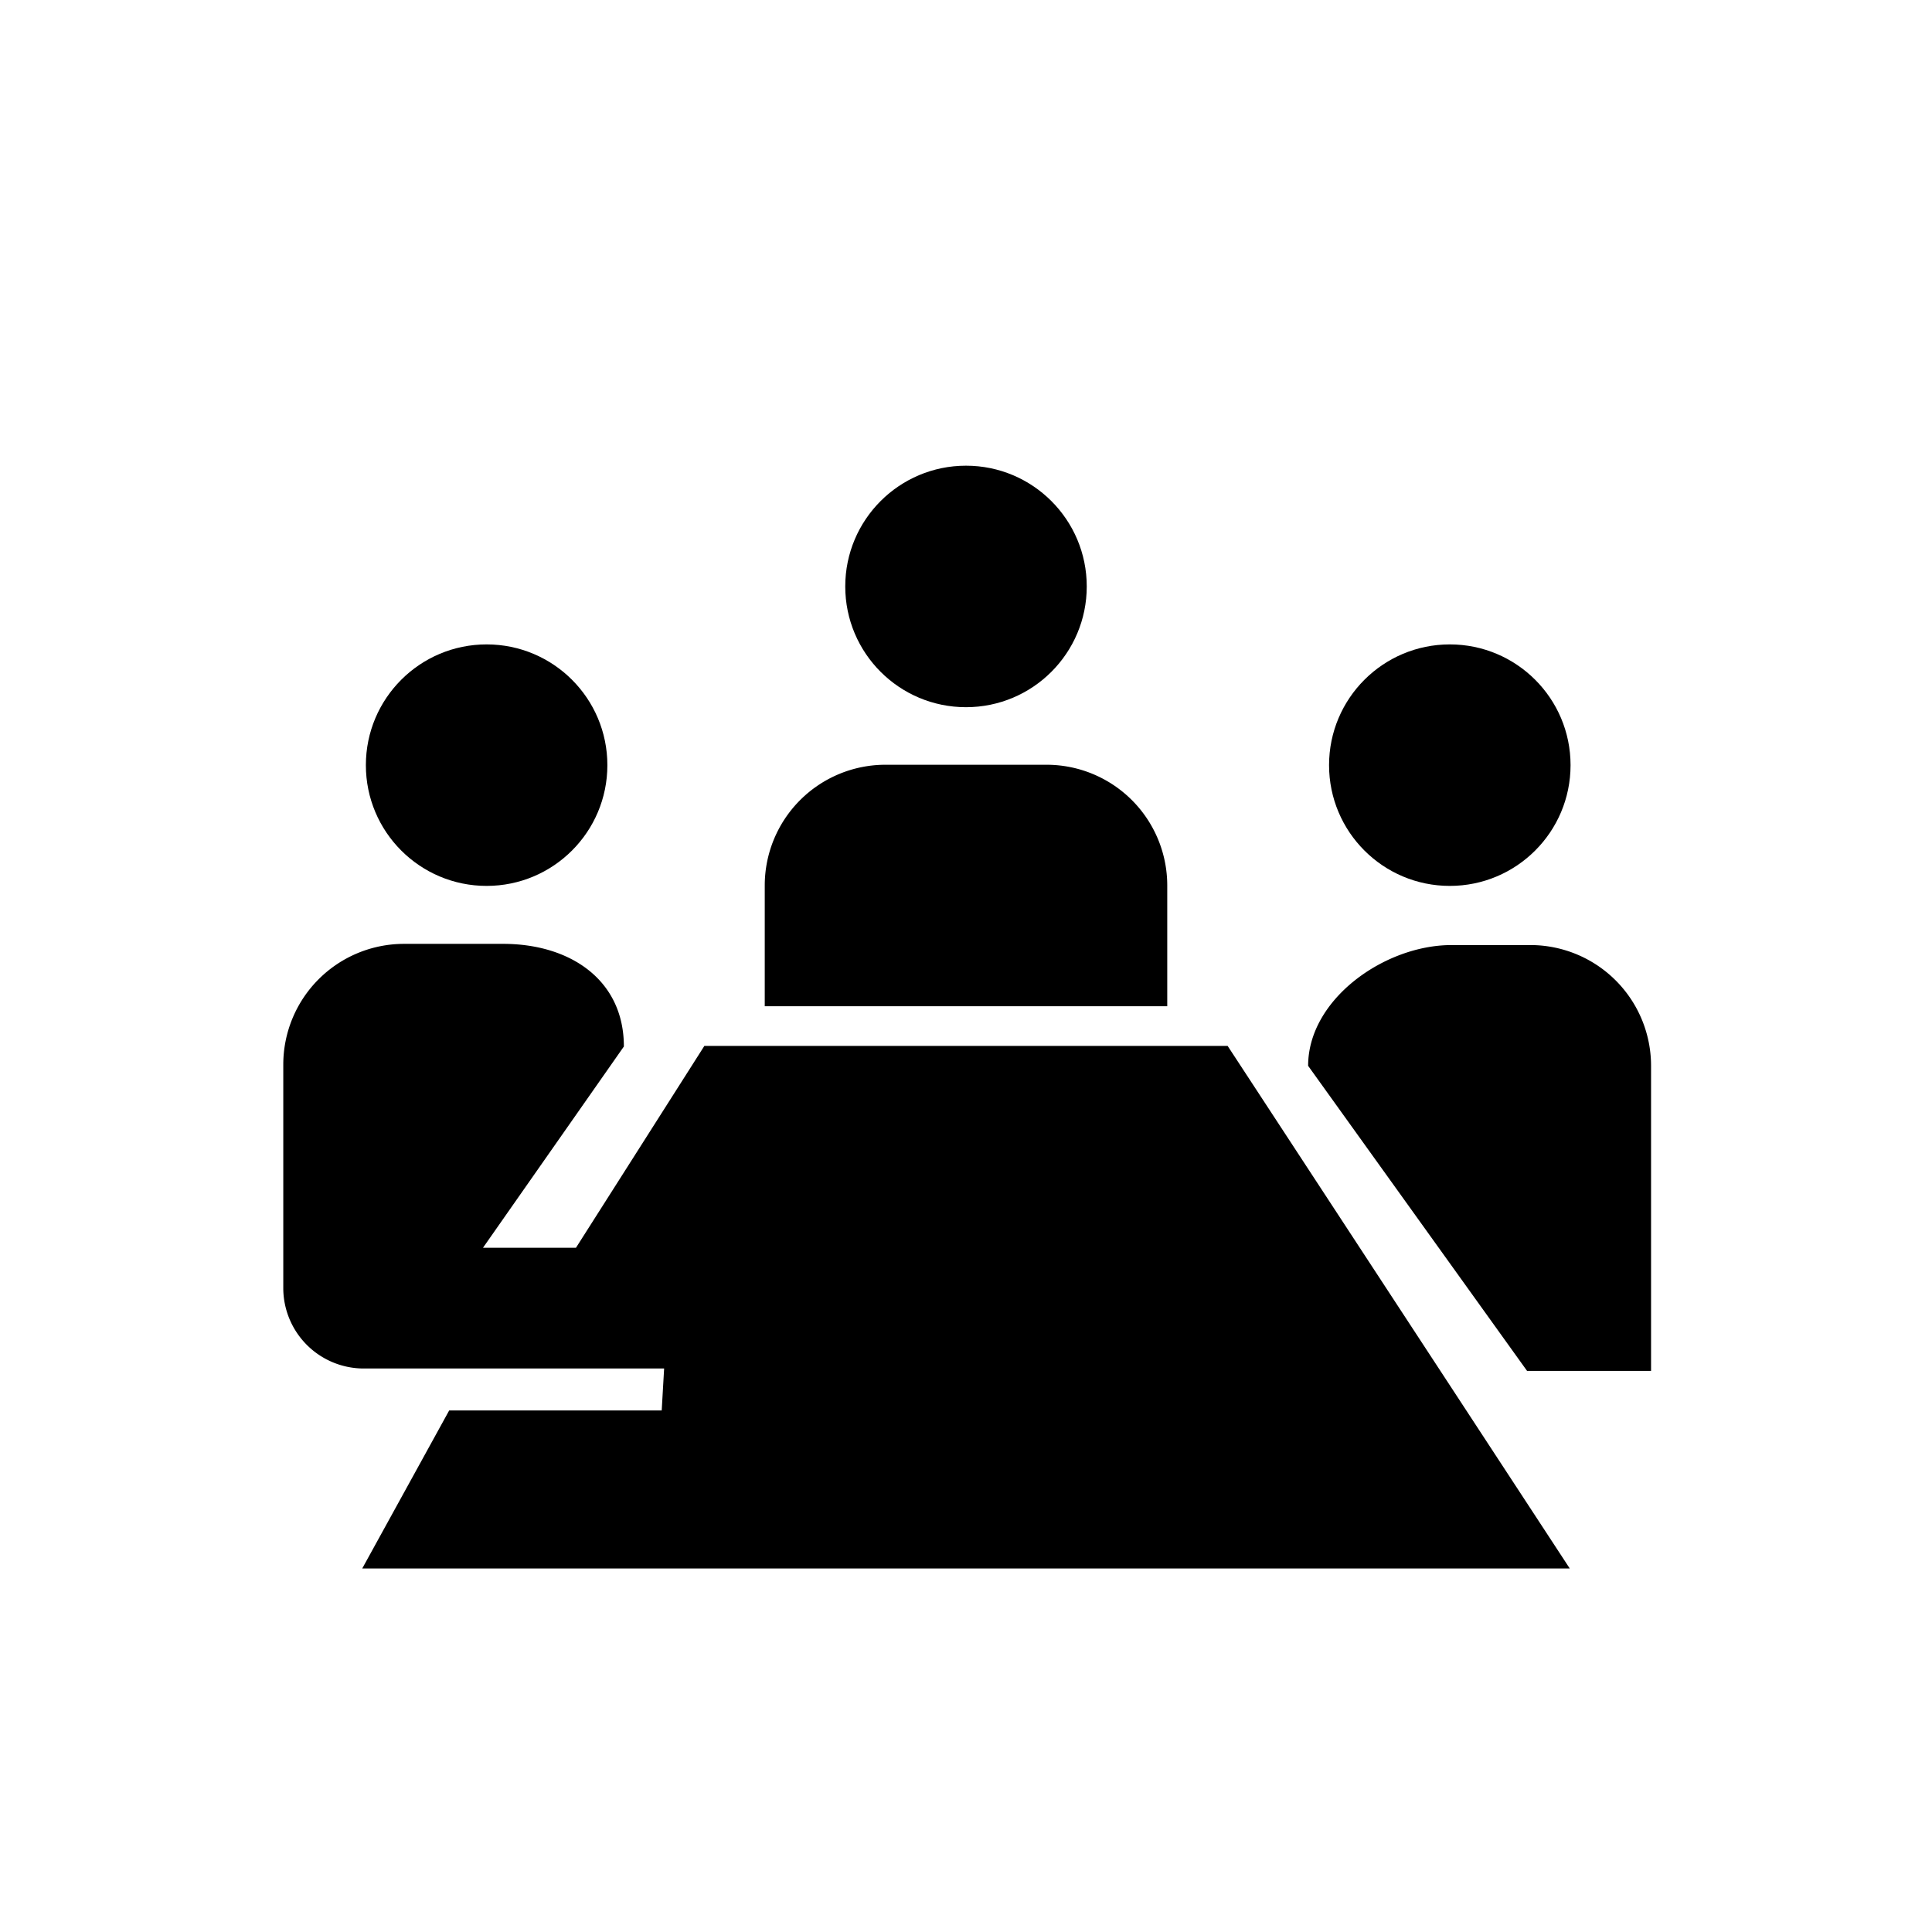 <svg viewBox="0 0 48 48" xmlns="http://www.w3.org/2000/svg"><title>Vergaderen</title><circle cx="36.02" cy="19.01" r="3"/><circle cx="24" cy="14.57" r="3"/><path d="M29 25v-3a3 3 0 0 0-3-3h-4a3 3 0 0 0-3 3v3h10z"/><circle cx="12.09" cy="19.01" r="3"/><path d="M38.06 23.48h-2c-1.656 0-3.56 1.343-3.56 3l5.44 7.58h3.08v-7.58a3 3 0 0 0-2.96-3zM17.5 25.985L14.31 31H12l3.5-5c0-1.66-1.34-2.55-3-2.55h-2.462a3 3 0 0 0-3 3V32a2 2 0 0 0 2 2H16.5l-.06 1.042h-5.28L9 38.968h30l-8.5-12.983h-13z"/></svg>